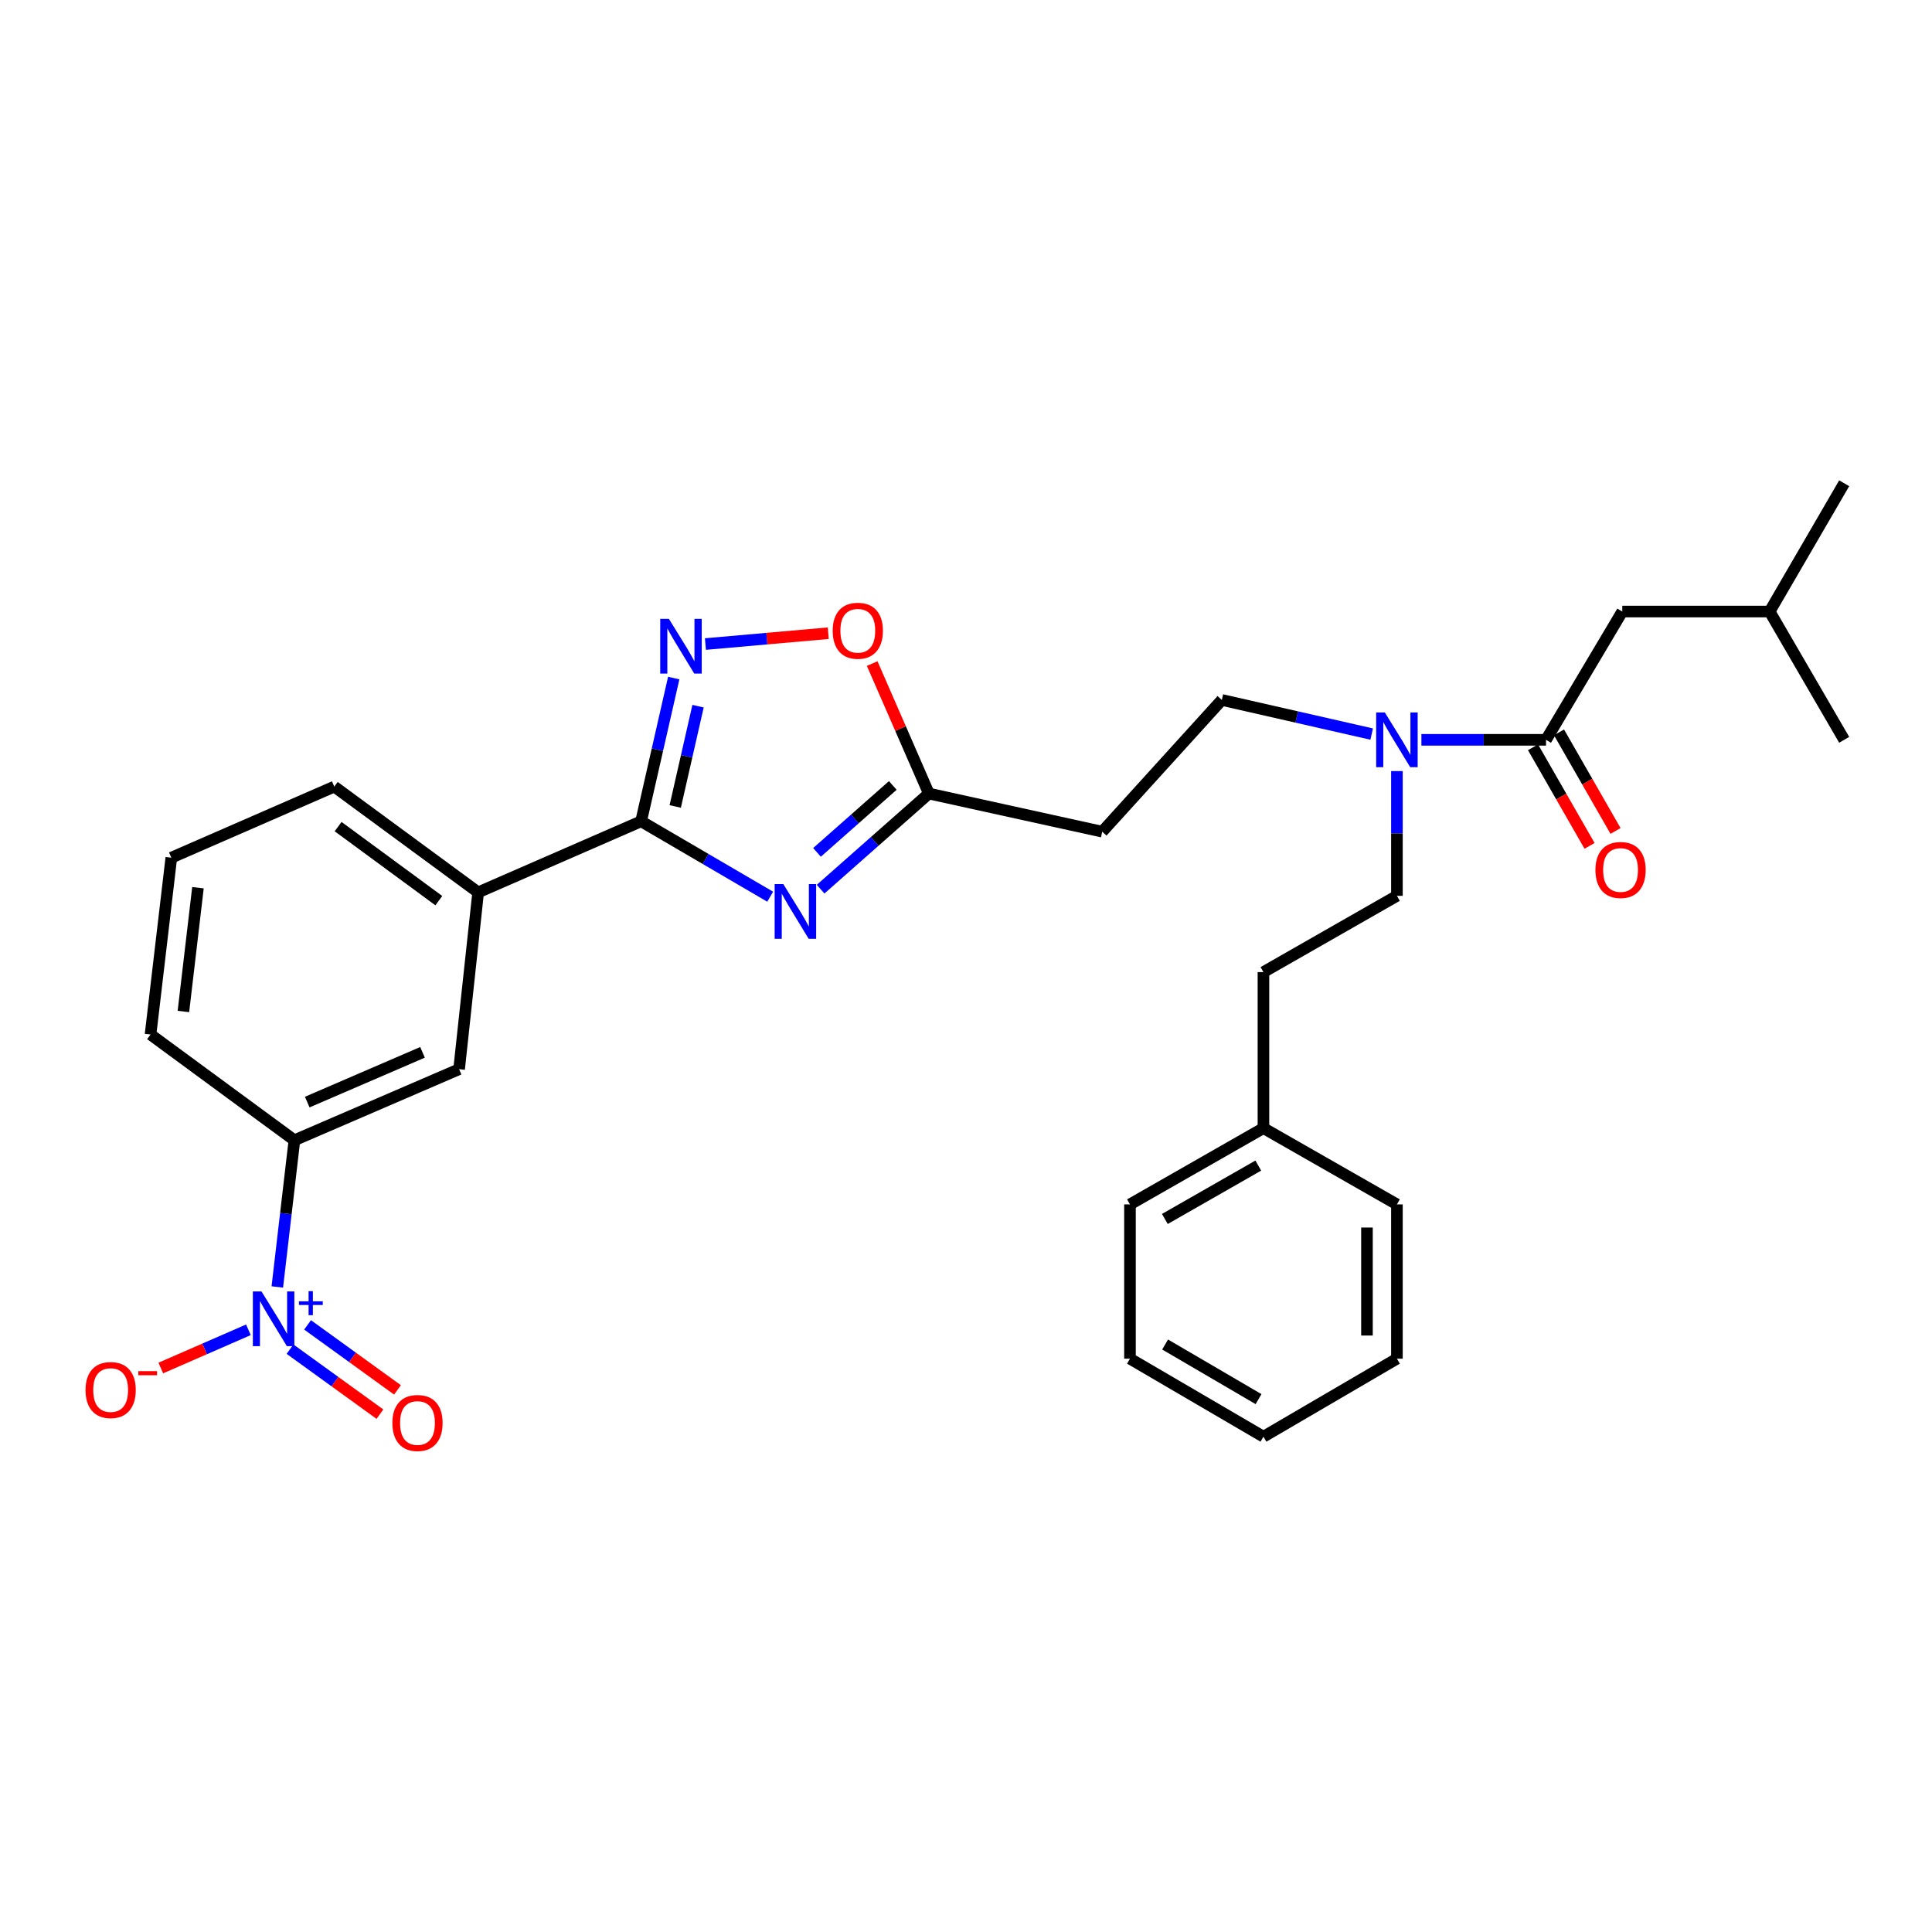 <?xml version='1.0' encoding='iso-8859-1'?>
<svg version='1.1' baseProfile='full'
              xmlns='http://www.w3.org/2000/svg'
                      xmlns:rdkit='http://www.rdkit.org/xml'
                      xmlns:xlink='http://www.w3.org/1999/xlink'
                  xml:space='preserve'
width='1000px' height='1000px' viewBox='0 0 1000 1000'>
<!-- END OF HEADER -->
<rect style='opacity:1.0;fill:#FFFFFF;stroke:none' width='1000' height='1000' x='0' y='0'> </rect>
<path class='bond-0' d='M 709.982,379.956 L 671.2,371.122' style='fill:none;fill-rule:evenodd;stroke:#0000FF;stroke-width:6px;stroke-linecap:butt;stroke-linejoin:miter;stroke-opacity:1' />
<path class='bond-0' d='M 671.2,371.122 L 632.419,362.288' style='fill:none;fill-rule:evenodd;stroke:#000000;stroke-width:6px;stroke-linecap:butt;stroke-linejoin:miter;stroke-opacity:1' />
<path class='bond-1' d='M 723.046,399.11 L 723.046,431.397' style='fill:none;fill-rule:evenodd;stroke:#0000FF;stroke-width:6px;stroke-linecap:butt;stroke-linejoin:miter;stroke-opacity:1' />
<path class='bond-1' d='M 723.046,431.397 L 723.046,463.685' style='fill:none;fill-rule:evenodd;stroke:#000000;stroke-width:6px;stroke-linecap:butt;stroke-linejoin:miter;stroke-opacity:1' />
<path class='bond-2' d='M 735.715,382.931 L 767.965,382.931' style='fill:none;fill-rule:evenodd;stroke:#0000FF;stroke-width:6px;stroke-linecap:butt;stroke-linejoin:miter;stroke-opacity:1' />
<path class='bond-2' d='M 767.965,382.931 L 800.215,382.931' style='fill:none;fill-rule:evenodd;stroke:#000000;stroke-width:6px;stroke-linecap:butt;stroke-linejoin:miter;stroke-opacity:1' />
<path class='bond-3' d='M 331.84,425.096 L 365.242,444.613' style='fill:none;fill-rule:evenodd;stroke:#000000;stroke-width:6px;stroke-linecap:butt;stroke-linejoin:miter;stroke-opacity:1' />
<path class='bond-3' d='M 365.242,444.613 L 398.645,464.131' style='fill:none;fill-rule:evenodd;stroke:#0000FF;stroke-width:6px;stroke-linecap:butt;stroke-linejoin:miter;stroke-opacity:1' />
<path class='bond-4' d='M 331.84,425.096 L 340.28,388.028' style='fill:none;fill-rule:evenodd;stroke:#000000;stroke-width:6px;stroke-linecap:butt;stroke-linejoin:miter;stroke-opacity:1' />
<path class='bond-4' d='M 340.28,388.028 L 348.72,350.961' style='fill:none;fill-rule:evenodd;stroke:#0000FF;stroke-width:6px;stroke-linecap:butt;stroke-linejoin:miter;stroke-opacity:1' />
<path class='bond-4' d='M 349.493,417.419 L 355.401,391.471' style='fill:none;fill-rule:evenodd;stroke:#000000;stroke-width:6px;stroke-linecap:butt;stroke-linejoin:miter;stroke-opacity:1' />
<path class='bond-4' d='M 355.401,391.471 L 361.309,365.524' style='fill:none;fill-rule:evenodd;stroke:#0000FF;stroke-width:6px;stroke-linecap:butt;stroke-linejoin:miter;stroke-opacity:1' />
<path class='bond-5' d='M 331.84,425.096 L 247.493,461.884' style='fill:none;fill-rule:evenodd;stroke:#000000;stroke-width:6px;stroke-linecap:butt;stroke-linejoin:miter;stroke-opacity:1' />
<path class='bond-6' d='M 424.741,460.237 L 452.763,435.49' style='fill:none;fill-rule:evenodd;stroke:#0000FF;stroke-width:6px;stroke-linecap:butt;stroke-linejoin:miter;stroke-opacity:1' />
<path class='bond-6' d='M 452.763,435.49 L 480.785,410.742' style='fill:none;fill-rule:evenodd;stroke:#000000;stroke-width:6px;stroke-linecap:butt;stroke-linejoin:miter;stroke-opacity:1' />
<path class='bond-6' d='M 422.882,441.189 L 442.498,423.866' style='fill:none;fill-rule:evenodd;stroke:#0000FF;stroke-width:6px;stroke-linecap:butt;stroke-linejoin:miter;stroke-opacity:1' />
<path class='bond-6' d='M 442.498,423.866 L 462.113,406.543' style='fill:none;fill-rule:evenodd;stroke:#000000;stroke-width:6px;stroke-linecap:butt;stroke-linejoin:miter;stroke-opacity:1' />
<path class='bond-7' d='M 480.785,410.742 L 466.112,377.099' style='fill:none;fill-rule:evenodd;stroke:#000000;stroke-width:6px;stroke-linecap:butt;stroke-linejoin:miter;stroke-opacity:1' />
<path class='bond-7' d='M 466.112,377.099 L 451.438,343.456' style='fill:none;fill-rule:evenodd;stroke:#FF0000;stroke-width:6px;stroke-linecap:butt;stroke-linejoin:miter;stroke-opacity:1' />
<path class='bond-8' d='M 480.785,410.742 L 570.507,430.48' style='fill:none;fill-rule:evenodd;stroke:#000000;stroke-width:6px;stroke-linecap:butt;stroke-linejoin:miter;stroke-opacity:1' />
<path class='bond-9' d='M 428.7,327.747 L 396.913,330.553' style='fill:none;fill-rule:evenodd;stroke:#FF0000;stroke-width:6px;stroke-linecap:butt;stroke-linejoin:miter;stroke-opacity:1' />
<path class='bond-9' d='M 396.913,330.553 L 365.127,333.36' style='fill:none;fill-rule:evenodd;stroke:#0000FF;stroke-width:6px;stroke-linecap:butt;stroke-linejoin:miter;stroke-opacity:1' />
<path class='bond-10' d='M 143.538,666.128 L 147.962,628.162' style='fill:none;fill-rule:evenodd;stroke:#0000FF;stroke-width:6px;stroke-linecap:butt;stroke-linejoin:miter;stroke-opacity:1' />
<path class='bond-10' d='M 147.962,628.162 L 152.386,590.195' style='fill:none;fill-rule:evenodd;stroke:#000000;stroke-width:6px;stroke-linecap:butt;stroke-linejoin:miter;stroke-opacity:1' />
<path class='bond-11' d='M 128.576,688.302 L 105.9,698.192' style='fill:none;fill-rule:evenodd;stroke:#0000FF;stroke-width:6px;stroke-linecap:butt;stroke-linejoin:miter;stroke-opacity:1' />
<path class='bond-11' d='M 105.9,698.192 L 83.224,708.083' style='fill:none;fill-rule:evenodd;stroke:#FF0000;stroke-width:6px;stroke-linecap:butt;stroke-linejoin:miter;stroke-opacity:1' />
<path class='bond-12' d='M 150.112,698.323 L 173.382,715.146' style='fill:none;fill-rule:evenodd;stroke:#0000FF;stroke-width:6px;stroke-linecap:butt;stroke-linejoin:miter;stroke-opacity:1' />
<path class='bond-12' d='M 173.382,715.146 L 196.652,731.969' style='fill:none;fill-rule:evenodd;stroke:#FF0000;stroke-width:6px;stroke-linecap:butt;stroke-linejoin:miter;stroke-opacity:1' />
<path class='bond-12' d='M 159.197,685.756 L 182.467,702.578' style='fill:none;fill-rule:evenodd;stroke:#0000FF;stroke-width:6px;stroke-linecap:butt;stroke-linejoin:miter;stroke-opacity:1' />
<path class='bond-12' d='M 182.467,702.578 L 205.737,719.401' style='fill:none;fill-rule:evenodd;stroke:#FF0000;stroke-width:6px;stroke-linecap:butt;stroke-linejoin:miter;stroke-opacity:1' />
<path class='bond-13' d='M 152.386,590.195 L 237.629,553.407' style='fill:none;fill-rule:evenodd;stroke:#000000;stroke-width:6px;stroke-linecap:butt;stroke-linejoin:miter;stroke-opacity:1' />
<path class='bond-13' d='M 159.028,570.439 L 218.697,544.687' style='fill:none;fill-rule:evenodd;stroke:#000000;stroke-width:6px;stroke-linecap:butt;stroke-linejoin:miter;stroke-opacity:1' />
<path class='bond-14' d='M 152.386,590.195 L 77.914,535.461' style='fill:none;fill-rule:evenodd;stroke:#000000;stroke-width:6px;stroke-linecap:butt;stroke-linejoin:miter;stroke-opacity:1' />
<path class='bond-15' d='M 237.629,553.407 L 247.493,461.884' style='fill:none;fill-rule:evenodd;stroke:#000000;stroke-width:6px;stroke-linecap:butt;stroke-linejoin:miter;stroke-opacity:1' />
<path class='bond-16' d='M 247.493,461.884 L 173.021,407.149' style='fill:none;fill-rule:evenodd;stroke:#000000;stroke-width:6px;stroke-linecap:butt;stroke-linejoin:miter;stroke-opacity:1' />
<path class='bond-16' d='M 227.138,466.17 L 175.007,427.856' style='fill:none;fill-rule:evenodd;stroke:#000000;stroke-width:6px;stroke-linecap:butt;stroke-linejoin:miter;stroke-opacity:1' />
<path class='bond-17' d='M 77.914,535.461 L 88.674,443.938' style='fill:none;fill-rule:evenodd;stroke:#000000;stroke-width:6px;stroke-linecap:butt;stroke-linejoin:miter;stroke-opacity:1' />
<path class='bond-17' d='M 94.93,523.543 L 102.462,459.477' style='fill:none;fill-rule:evenodd;stroke:#000000;stroke-width:6px;stroke-linecap:butt;stroke-linejoin:miter;stroke-opacity:1' />
<path class='bond-18' d='M 88.674,443.938 L 173.021,407.149' style='fill:none;fill-rule:evenodd;stroke:#000000;stroke-width:6px;stroke-linecap:butt;stroke-linejoin:miter;stroke-opacity:1' />
<path class='bond-19' d='M 570.507,430.48 L 632.419,362.288' style='fill:none;fill-rule:evenodd;stroke:#000000;stroke-width:6px;stroke-linecap:butt;stroke-linejoin:miter;stroke-opacity:1' />
<path class='bond-20' d='M 723.046,463.685 L 653.958,503.161' style='fill:none;fill-rule:evenodd;stroke:#000000;stroke-width:6px;stroke-linecap:butt;stroke-linejoin:miter;stroke-opacity:1' />
<path class='bond-21' d='M 653.958,503.161 L 653.958,583.915' style='fill:none;fill-rule:evenodd;stroke:#000000;stroke-width:6px;stroke-linecap:butt;stroke-linejoin:miter;stroke-opacity:1' />
<path class='bond-22' d='M 653.958,583.915 L 584.87,623.391' style='fill:none;fill-rule:evenodd;stroke:#000000;stroke-width:6px;stroke-linecap:butt;stroke-linejoin:miter;stroke-opacity:1' />
<path class='bond-22' d='M 651.288,603.301 L 602.927,630.935' style='fill:none;fill-rule:evenodd;stroke:#000000;stroke-width:6px;stroke-linecap:butt;stroke-linejoin:miter;stroke-opacity:1' />
<path class='bond-23' d='M 653.958,583.915 L 723.046,623.391' style='fill:none;fill-rule:evenodd;stroke:#000000;stroke-width:6px;stroke-linecap:butt;stroke-linejoin:miter;stroke-opacity:1' />
<path class='bond-24' d='M 584.87,623.391 L 584.87,703.249' style='fill:none;fill-rule:evenodd;stroke:#000000;stroke-width:6px;stroke-linecap:butt;stroke-linejoin:miter;stroke-opacity:1' />
<path class='bond-25' d='M 723.046,623.391 L 723.046,703.249' style='fill:none;fill-rule:evenodd;stroke:#000000;stroke-width:6px;stroke-linecap:butt;stroke-linejoin:miter;stroke-opacity:1' />
<path class='bond-25' d='M 707.538,635.37 L 707.538,691.27' style='fill:none;fill-rule:evenodd;stroke:#000000;stroke-width:6px;stroke-linecap:butt;stroke-linejoin:miter;stroke-opacity:1' />
<path class='bond-26' d='M 584.87,703.249 L 653.958,743.63' style='fill:none;fill-rule:evenodd;stroke:#000000;stroke-width:6px;stroke-linecap:butt;stroke-linejoin:miter;stroke-opacity:1' />
<path class='bond-26' d='M 603.058,695.917 L 651.42,724.184' style='fill:none;fill-rule:evenodd;stroke:#000000;stroke-width:6px;stroke-linecap:butt;stroke-linejoin:miter;stroke-opacity:1' />
<path class='bond-27' d='M 723.046,703.249 L 653.958,743.63' style='fill:none;fill-rule:evenodd;stroke:#000000;stroke-width:6px;stroke-linecap:butt;stroke-linejoin:miter;stroke-opacity:1' />
<path class='bond-28' d='M 793.488,386.788 L 808.117,412.302' style='fill:none;fill-rule:evenodd;stroke:#000000;stroke-width:6px;stroke-linecap:butt;stroke-linejoin:miter;stroke-opacity:1' />
<path class='bond-28' d='M 808.117,412.302 L 822.746,437.816' style='fill:none;fill-rule:evenodd;stroke:#FF0000;stroke-width:6px;stroke-linecap:butt;stroke-linejoin:miter;stroke-opacity:1' />
<path class='bond-28' d='M 806.942,379.074 L 821.571,404.588' style='fill:none;fill-rule:evenodd;stroke:#000000;stroke-width:6px;stroke-linecap:butt;stroke-linejoin:miter;stroke-opacity:1' />
<path class='bond-28' d='M 821.571,404.588 L 836.2,430.103' style='fill:none;fill-rule:evenodd;stroke:#FF0000;stroke-width:6px;stroke-linecap:butt;stroke-linejoin:miter;stroke-opacity:1' />
<path class='bond-29' d='M 800.215,382.931 L 839.692,316.531' style='fill:none;fill-rule:evenodd;stroke:#000000;stroke-width:6px;stroke-linecap:butt;stroke-linejoin:miter;stroke-opacity:1' />
<path class='bond-30' d='M 839.692,316.531 L 915.956,316.531' style='fill:none;fill-rule:evenodd;stroke:#000000;stroke-width:6px;stroke-linecap:butt;stroke-linejoin:miter;stroke-opacity:1' />
<path class='bond-31' d='M 915.956,316.531 L 954.545,250.131' style='fill:none;fill-rule:evenodd;stroke:#000000;stroke-width:6px;stroke-linecap:butt;stroke-linejoin:miter;stroke-opacity:1' />
<path class='bond-32' d='M 915.956,316.531 L 954.545,382.931' style='fill:none;fill-rule:evenodd;stroke:#000000;stroke-width:6px;stroke-linecap:butt;stroke-linejoin:miter;stroke-opacity:1' />
<path  class='atom-0' d='M 716.786 368.771
L 726.066 383.771
Q 726.986 385.251, 728.466 387.931
Q 729.946 390.611, 730.026 390.771
L 730.026 368.771
L 733.786 368.771
L 733.786 397.091
L 729.906 397.091
L 719.946 380.691
Q 718.786 378.771, 717.546 376.571
Q 716.346 374.371, 715.986 373.691
L 715.986 397.091
L 712.306 397.091
L 712.306 368.771
L 716.786 368.771
' fill='#0000FF'/>
<path  class='atom-2' d='M 405.437 457.597
L 414.717 472.597
Q 415.637 474.077, 417.117 476.757
Q 418.597 479.437, 418.677 479.597
L 418.677 457.597
L 422.437 457.597
L 422.437 485.917
L 418.557 485.917
L 408.597 469.517
Q 407.437 467.597, 406.197 465.397
Q 404.997 463.197, 404.637 462.517
L 404.637 485.917
L 400.957 485.917
L 400.957 457.597
L 405.437 457.597
' fill='#0000FF'/>
<path  class='atom-4' d='M 430.997 326.476
Q 430.997 319.676, 434.357 315.876
Q 437.717 312.076, 443.997 312.076
Q 450.277 312.076, 453.637 315.876
Q 456.997 319.676, 456.997 326.476
Q 456.997 333.356, 453.597 337.276
Q 450.197 341.156, 443.997 341.156
Q 437.757 341.156, 434.357 337.276
Q 430.997 333.396, 430.997 326.476
M 443.997 337.956
Q 448.317 337.956, 450.637 335.076
Q 452.997 332.156, 452.997 326.476
Q 452.997 320.916, 450.637 318.116
Q 448.317 315.276, 443.997 315.276
Q 439.677 315.276, 437.317 318.076
Q 434.997 320.876, 434.997 326.476
Q 434.997 332.196, 437.317 335.076
Q 439.677 337.956, 443.997 337.956
' fill='#FF0000'/>
<path  class='atom-5' d='M 346.214 320.317
L 355.494 335.317
Q 356.414 336.797, 357.894 339.477
Q 359.374 342.157, 359.454 342.317
L 359.454 320.317
L 363.214 320.317
L 363.214 348.637
L 359.334 348.637
L 349.374 332.237
Q 348.214 330.317, 346.974 328.117
Q 345.774 325.917, 345.414 325.237
L 345.414 348.637
L 341.734 348.637
L 341.734 320.317
L 346.214 320.317
' fill='#0000FF'/>
<path  class='atom-6' d='M 135.357 668.454
L 144.637 683.454
Q 145.557 684.934, 147.037 687.614
Q 148.517 690.294, 148.597 690.454
L 148.597 668.454
L 152.357 668.454
L 152.357 696.774
L 148.477 696.774
L 138.517 680.374
Q 137.357 678.454, 136.117 676.254
Q 134.917 674.054, 134.557 673.374
L 134.557 696.774
L 130.877 696.774
L 130.877 668.454
L 135.357 668.454
' fill='#0000FF'/>
<path  class='atom-6' d='M 154.733 673.559
L 159.723 673.559
L 159.723 668.306
L 161.94 668.306
L 161.94 673.559
L 167.062 673.559
L 167.062 675.46
L 161.94 675.46
L 161.94 680.74
L 159.723 680.74
L 159.723 675.46
L 154.733 675.46
L 154.733 673.559
' fill='#0000FF'/>
<path  class='atom-8' d='M 44.271 719.483
Q 44.271 712.683, 47.631 708.883
Q 50.991 705.083, 57.271 705.083
Q 63.551 705.083, 66.911 708.883
Q 70.271 712.683, 70.271 719.483
Q 70.271 726.363, 66.871 730.283
Q 63.471 734.163, 57.271 734.163
Q 51.031 734.163, 47.631 730.283
Q 44.271 726.403, 44.271 719.483
M 57.271 730.963
Q 61.591 730.963, 63.911 728.083
Q 66.271 725.163, 66.271 719.483
Q 66.271 713.923, 63.911 711.123
Q 61.591 708.283, 57.271 708.283
Q 52.951 708.283, 50.591 711.083
Q 48.271 713.883, 48.271 719.483
Q 48.271 725.203, 50.591 728.083
Q 52.951 730.963, 57.271 730.963
' fill='#FF0000'/>
<path  class='atom-8' d='M 71.591 709.705
L 81.28 709.705
L 81.28 711.817
L 71.591 711.817
L 71.591 709.705
' fill='#FF0000'/>
<path  class='atom-9' d='M 203.09 736.533
Q 203.09 729.733, 206.45 725.933
Q 209.81 722.133, 216.09 722.133
Q 222.37 722.133, 225.73 725.933
Q 229.09 729.733, 229.09 736.533
Q 229.09 743.413, 225.69 747.333
Q 222.29 751.213, 216.09 751.213
Q 209.85 751.213, 206.45 747.333
Q 203.09 743.453, 203.09 736.533
M 216.09 748.013
Q 220.41 748.013, 222.73 745.133
Q 225.09 742.213, 225.09 736.533
Q 225.09 730.973, 222.73 728.173
Q 220.41 725.333, 216.09 725.333
Q 211.77 725.333, 209.41 728.133
Q 207.09 730.933, 207.09 736.533
Q 207.09 742.253, 209.41 745.133
Q 211.77 748.013, 216.09 748.013
' fill='#FF0000'/>
<path  class='atom-26' d='M 825.796 450.299
Q 825.796 443.499, 829.156 439.699
Q 832.516 435.899, 838.796 435.899
Q 845.076 435.899, 848.436 439.699
Q 851.796 443.499, 851.796 450.299
Q 851.796 457.179, 848.396 461.099
Q 844.996 464.979, 838.796 464.979
Q 832.556 464.979, 829.156 461.099
Q 825.796 457.219, 825.796 450.299
M 838.796 461.779
Q 843.116 461.779, 845.436 458.899
Q 847.796 455.979, 847.796 450.299
Q 847.796 444.739, 845.436 441.939
Q 843.116 439.099, 838.796 439.099
Q 834.476 439.099, 832.116 441.899
Q 829.796 444.699, 829.796 450.299
Q 829.796 456.019, 832.116 458.899
Q 834.476 461.779, 838.796 461.779
' fill='#FF0000'/>
</svg>
